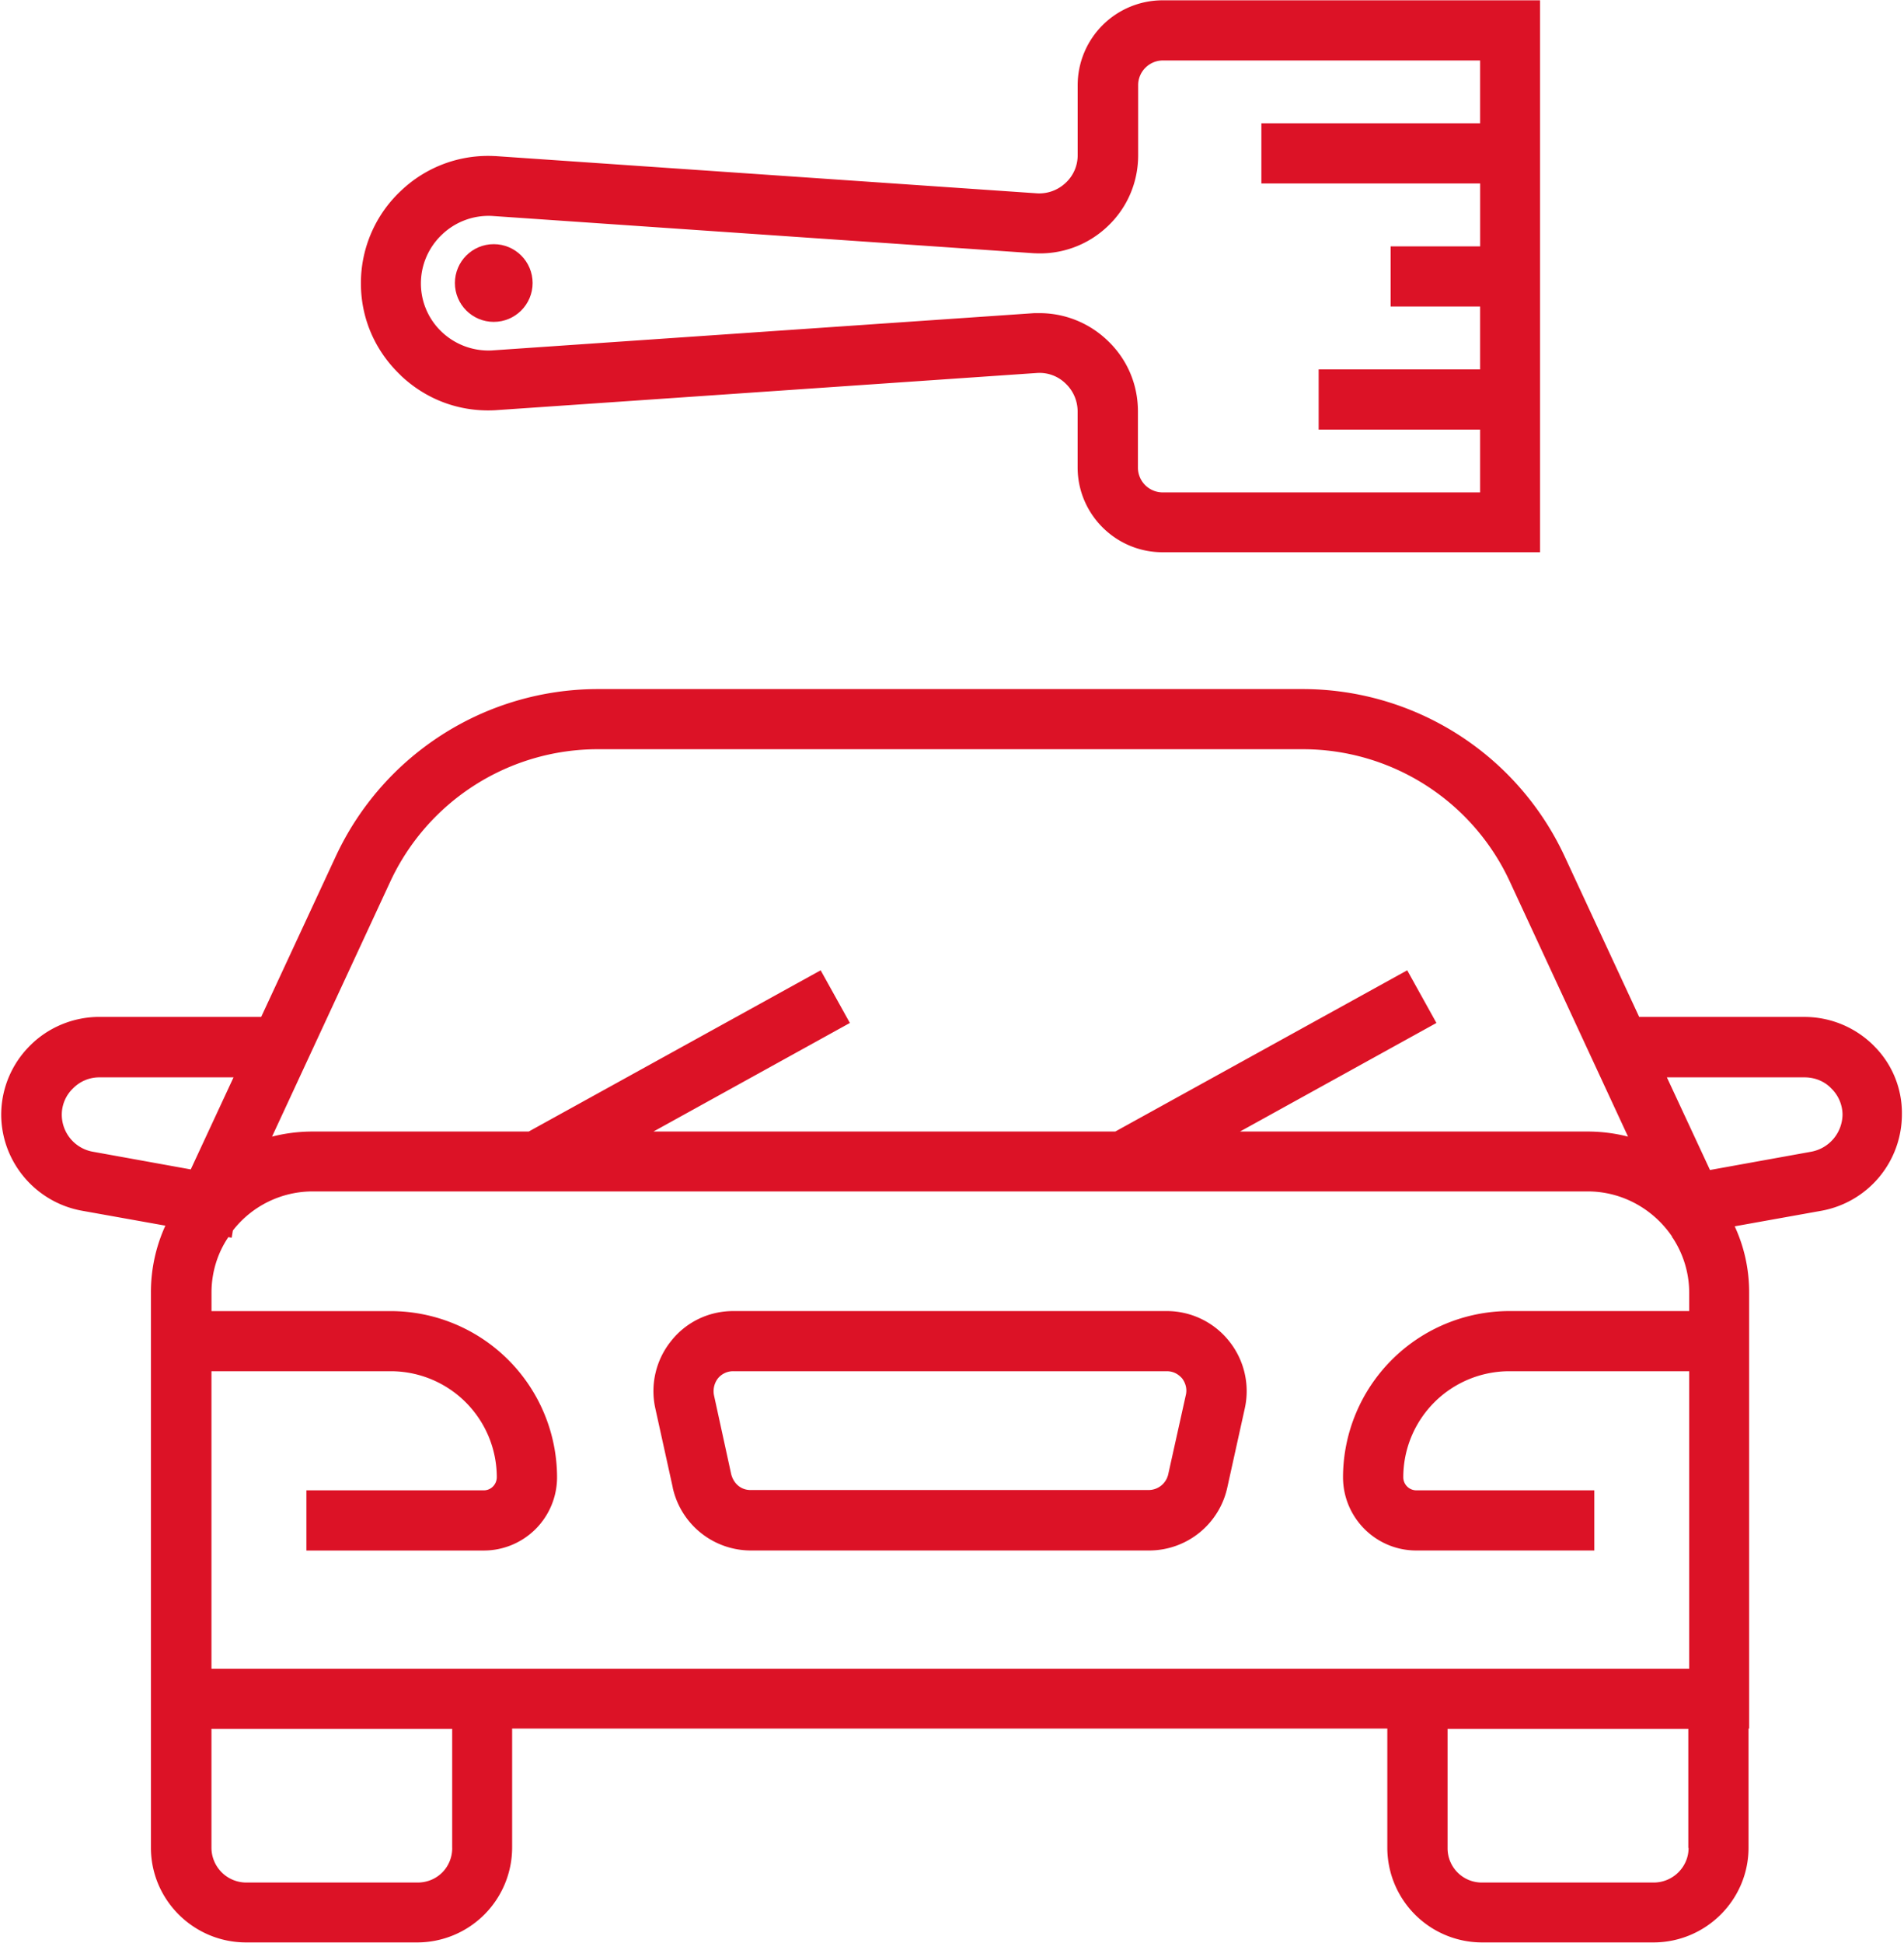 <svg xmlns="http://www.w3.org/2000/svg" width="49" height="50" viewBox="0 0 49 50">
    <g fill="#DC1226" fill-rule="nonzero">
        <path d="M10.312 9.66c.659.626 1.52.944 2.426.897l13.964-.96a.957.957 0 0 1 .72.271.99.99 0 0 1 .311.712v1.448c0 1.2.977 2.183 2.186 2.183h9.715V.008H29.92a2.187 2.187 0 0 0-2.186 2.182v1.804a.96.96 0 0 1-.31.712.988.988 0 0 1-.721.27l-13.948-.959h-.016a3.244 3.244 0 0 0-2.426.898A3.253 3.253 0 0 0 9.288 7.29c0 .906.365 1.742 1.024 2.368zm1.07-3.63a1.734 1.734 0 0 1 1.279-.473l13.948.96h.015a2.52 2.52 0 0 0 1.877-.689c.511-.48.79-1.138.79-1.834V2.19c0-.348.287-.634.636-.634h8.164v1.617h-5.629v1.548h5.63V6.34h-2.303v1.548h2.302v1.618h-4.155v1.548h4.155v1.617H29.92a.638.638 0 0 1-.635-.634v-1.448c0-.704-.28-1.354-.791-1.834a2.525 2.525 0 0 0-1.745-.697h-.131l-13.964.96a1.746 1.746 0 0 1-1.28-.472 1.715 1.715 0 0 1-.542-1.254c0-.48.202-.937.55-1.262z"/>
        <ellipse cx="12.707" cy="7.283" rx="1" ry="1"/>
        <path d="M48.225 26.912a2.524 2.524 0 0 0-1.791-.743h-4.249l-1.923-4.141a7.436 7.436 0 0 0-6.73-4.296H15.375a7.444 7.444 0 0 0-6.73 4.296l-1.923 4.14H2.559c-.675 0-1.326.272-1.791.744a2.508 2.508 0 0 0-.737 1.764c0 1.208.868 2.253 2.062 2.477l2.163.387a4.12 4.12 0 0 0-.372 1.719v14.287c0 1.347 1.101 2.439 2.45 2.439h4.404a2.445 2.445 0 0 0 2.442-2.439v-3.065h22.523v3.065a2.44 2.44 0 0 0 2.443 2.439h4.403c1.35 0 2.45-1.092 2.45-2.439v-3.065h.016V33.26c0-.612-.132-1.185-.372-1.703l2.248-.403a2.522 2.522 0 0 0 2.055-2.477 2.43 2.43 0 0 0-.721-1.764zm-38.177-4.234a5.89 5.89 0 0 1 5.319-3.398h18.165a5.868 5.868 0 0 1 5.32 3.398l3.046 6.571a4.2 4.2 0 0 0-1.039-.131h-8.947l5.055-2.794-.752-1.355-7.513 4.149H16.817l5.055-2.794-.752-1.355-7.513 4.149h-5.56c-.364 0-.713.046-1.046.131l3.047-6.571zM2.38 29.636a.97.97 0 0 1-.79-.952c0-.247.1-.495.286-.673l.008-.008a.943.943 0 0 1 .682-.279H6.01l-1.101 2.369-2.528-.457zm9.258 17.918c0 .496-.388.89-.892.89H6.342a.898.898 0 0 1-.9-.89V44.49h6.195v3.065zm31.818 0c0 .488-.403.89-.899.89h-4.411a.881.881 0 0 1-.892-.89V44.49h6.195v3.065h.007zm.016-14.288v.472h-4.629a4.285 4.285 0 0 0-4.28 4.273c0 1.045.846 1.888 1.885 1.888h4.582v-1.548h-4.582a.337.337 0 0 1-.334-.34 2.73 2.73 0 0 1 2.73-2.725h4.628v7.655H5.442v-7.655h4.614a2.73 2.73 0 0 1 2.729 2.725c0 .186-.147.34-.333.34H7.885V39.9h4.567a1.886 1.886 0 0 0 1.884-1.888 4.285 4.285 0 0 0-4.28-4.273H5.443v-.472c0-.526.155-1.021.434-1.432l.085.016.031-.186a2.603 2.603 0 0 1 2.055-1.006h32.811c.9 0 1.698.464 2.171 1.16l.008.032h.008c.27.41.426.898.426 1.416zm3.148-3.63l-2.613.472-1.109-2.384h3.543c.264 0 .512.101.683.28l.007.007a.95.95 0 0 1 .287.673.985.985 0 0 1-.798.952z"/>
        <path d="M30.028 33.738H18.871c-.628 0-1.21.279-1.597.767a2.056 2.056 0 0 0-.41 1.733l.449 2.036v.008a2.06 2.06 0 0 0 2.008 1.617h10.257a2.06 2.06 0 0 0 2.008-1.625l.45-2.036a2.056 2.056 0 0 0-.41-1.733 2.049 2.049 0 0 0-1.598-.767zm.488 2.168l-.45 2.027a.519.519 0 0 1-.495.41H19.313c-.24 0-.434-.162-.496-.41l-.442-2.027a.54.54 0 0 1 .1-.434.501.501 0 0 1 .396-.186h11.157c.21 0 .333.116.395.186.093.124.132.279.093.434z"/>
    </g>
</svg>
